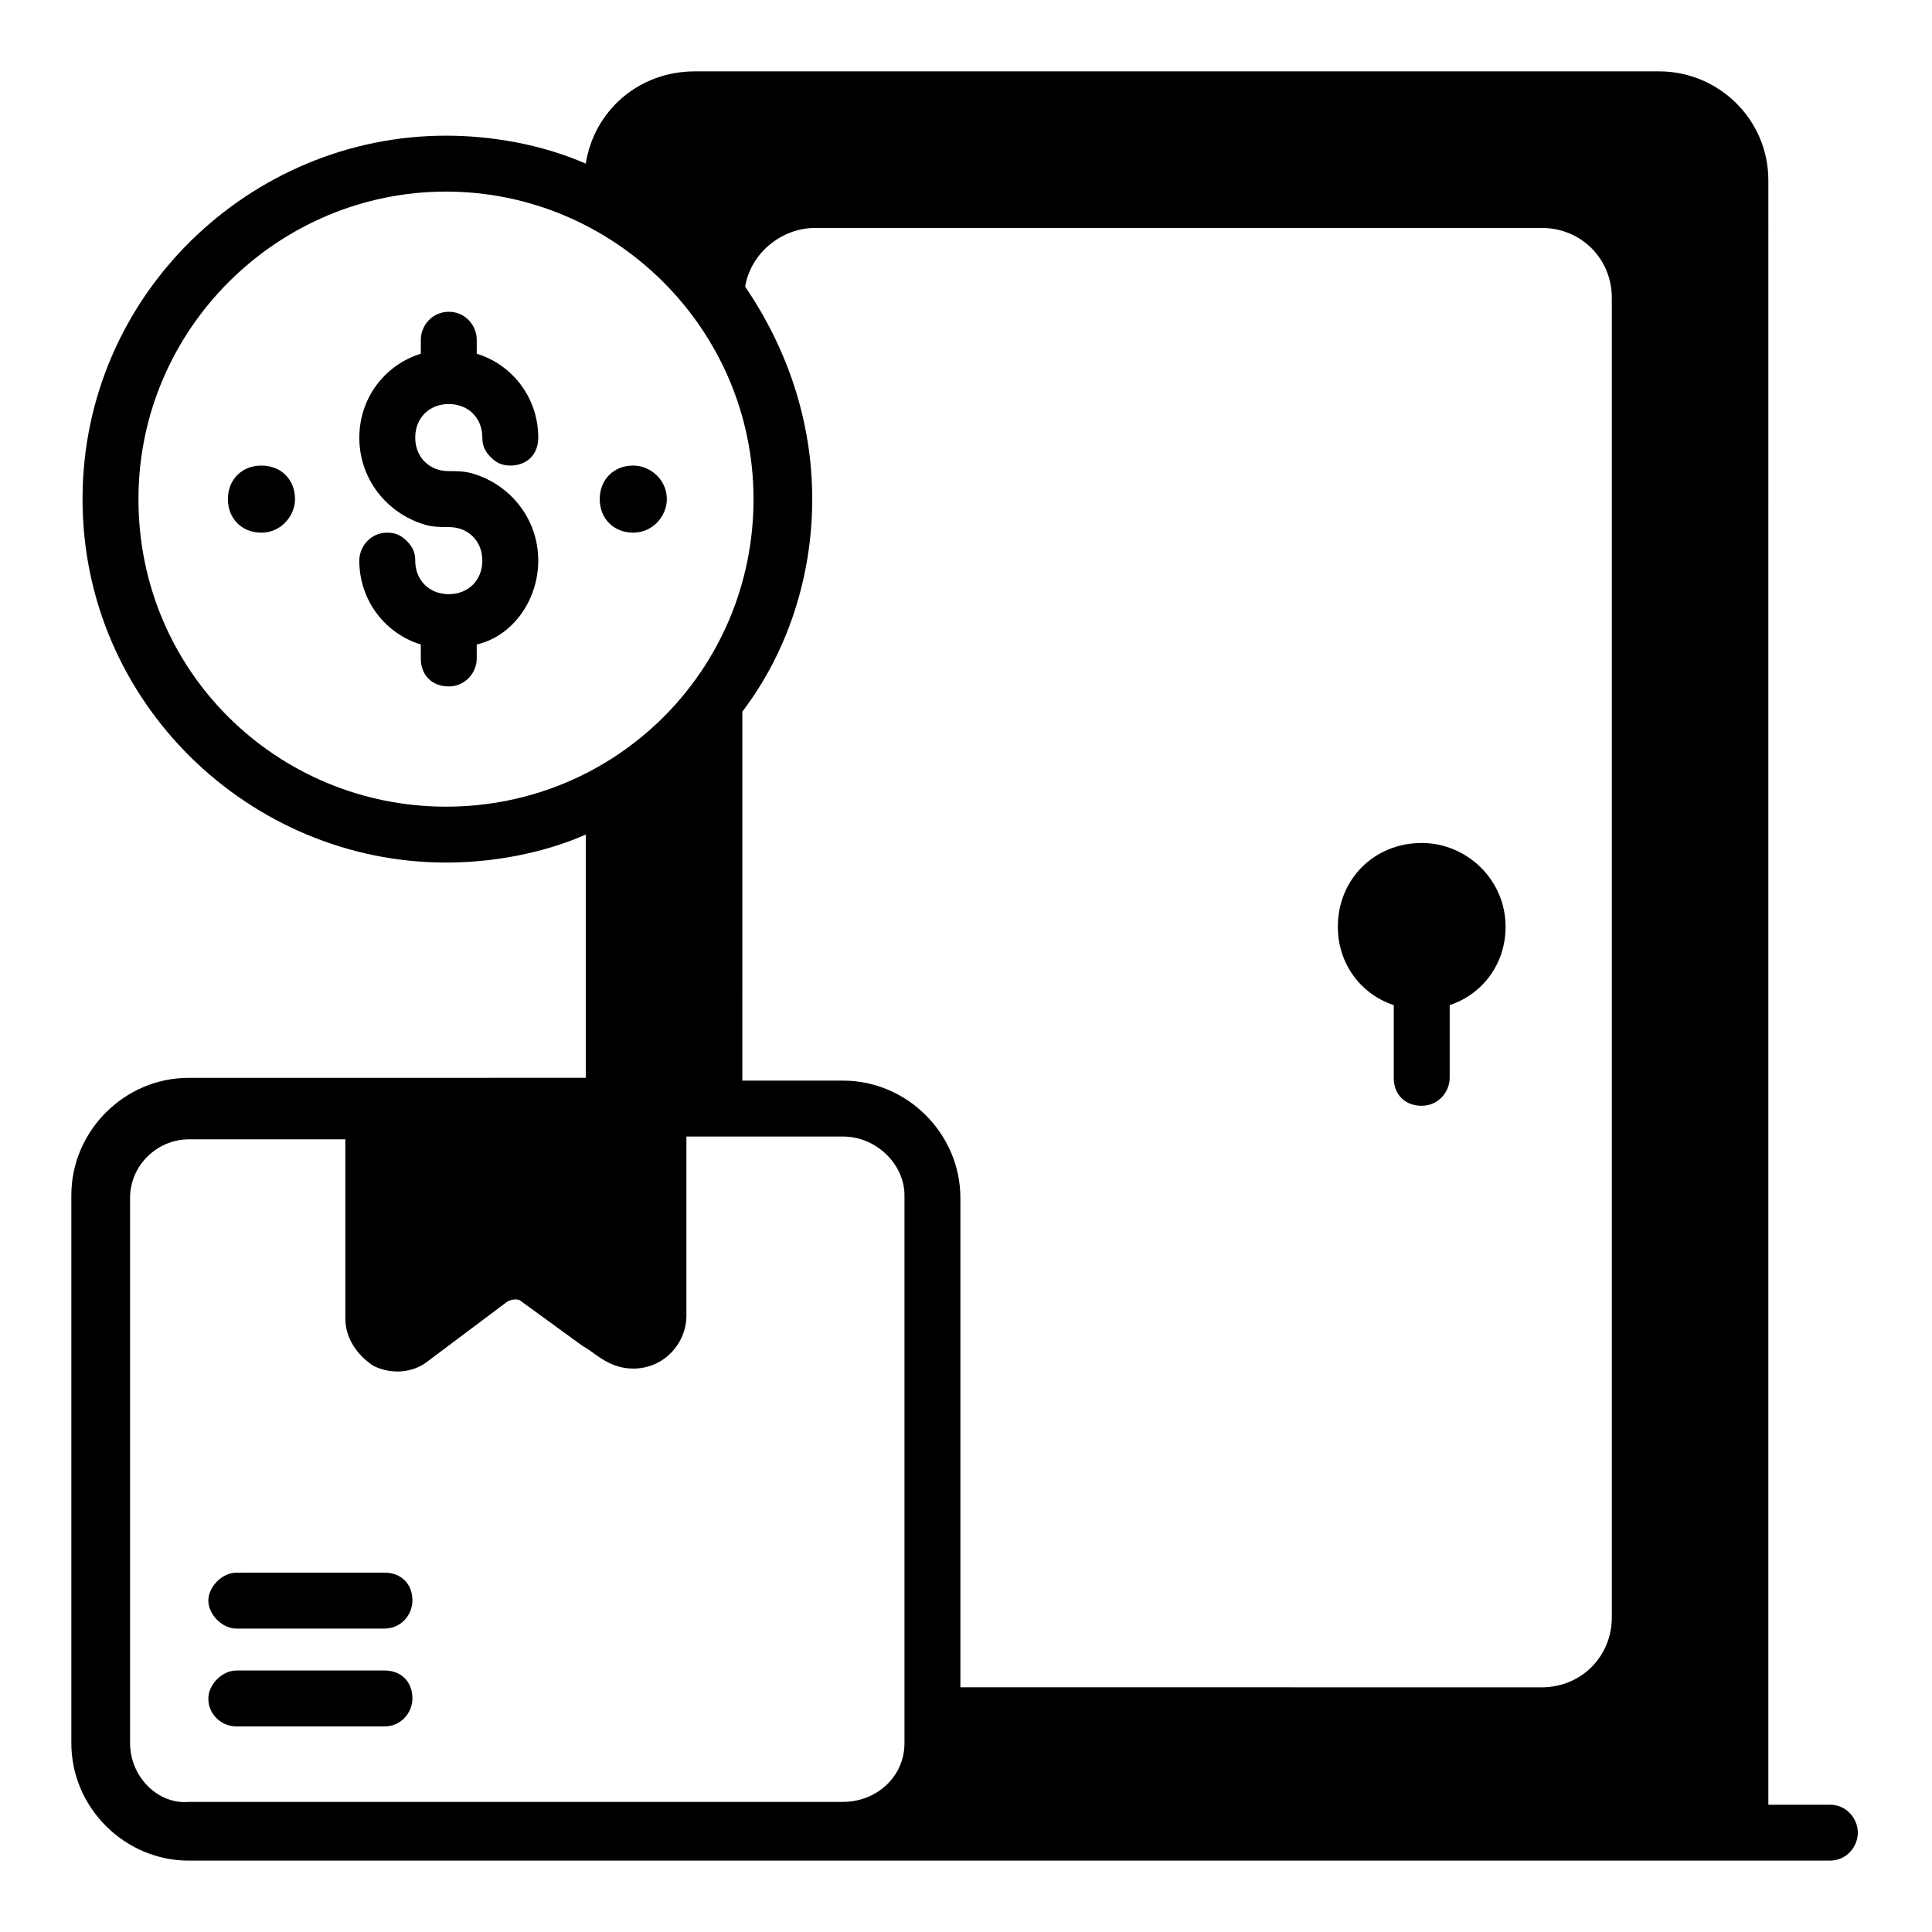 <?xml version="1.0" encoding="UTF-8"?>
<!-- Uploaded to: ICON Repo, www.svgrepo.com, Generator: ICON Repo Mixer Tools -->
<svg fill="#000000" width="800px" height="800px" version="1.1" viewBox="144 144 512 512" xmlns="http://www.w3.org/2000/svg">
 <g>
  <path d="m628.93 622.27h-16.301l0.004-430.46c0-16.301-13.336-28.895-28.895-28.895h-255.61c-14.816 0-26.672 10.371-28.895 24.449-11.855-5.188-25.191-7.41-37.043-7.41-51.863 0-96.316 42.23-96.316 96.316s44.453 96.316 96.316 96.316c11.855 0 25.191-2.223 37.043-7.41v64.457l-105.21 0.004c-17.039 0-31.117 14.078-31.117 31.117v145.21c0 17.039 14.078 31.117 31.117 31.117h434.91c4.445 0 7.41-3.703 7.41-7.41-0.004-3.699-2.965-7.406-7.414-7.406zm-450.46-16.297v-144.48c0-8.891 7.41-15.559 15.559-15.559h41.488v47.418c0 5.188 2.965 9.633 7.41 12.594 4.445 2.223 10.371 2.223 14.816-1.48l20.746-15.559c1.48-0.742 2.965-0.742 3.703 0l16.301 11.855c2.965 1.48 6.668 5.926 13.336 5.926 8.148 0 14.078-6.668 14.078-14.078v-47.418h41.488c8.891 0 16.301 7.41 16.301 15.559v145.21c0 8.891-7.41 15.559-16.301 15.559h-173.37c-8.145 0.742-15.555-6.664-15.555-15.555zm83.723-248.2c-44.453 0-81.5-35.562-81.5-81.5 0-45.195 37.043-81.5 81.5-81.5 44.453 0 81.5 36.305 81.5 81.5 0 45.199-36.305 81.5-81.5 81.5zm78.535-25.188c11.855-15.559 18.523-35.562 18.523-56.309 0-20.746-6.668-40.008-17.781-56.309 1.48-8.891 9.633-15.559 18.523-15.559h192.63c10.371 0 18.523 8.148 18.523 18.523v349.7c0 10.371-8.148 18.523-18.523 18.523l-154.11-0.004v-129.66c0-17.039-14.078-31.117-31.117-31.117h-26.672z"/>
  <path d="m513.36 410.37v19.262c0 4.445 2.965 7.41 7.41 7.41s7.41-3.703 7.41-7.41v-19.262c8.891-2.965 14.816-11.113 14.816-20.746 0-12.594-10.371-22.227-22.227-22.227-12.594 0-22.227 9.633-22.227 22.227 0 9.633 5.926 17.781 14.816 20.746z"/>
  <path d="m206.62 575.59h39.266c4.445 0 7.41-3.703 7.41-7.41 0-4.445-2.965-7.41-7.41-7.41l-39.266 0.004c-3.703 0-7.41 3.703-7.41 7.41 0 3.703 3.707 7.406 7.41 7.406z"/>
  <path d="m206.62 601.52h39.266c4.445 0 7.41-3.703 7.41-7.41 0-4.445-2.965-7.41-7.41-7.41h-39.266c-3.703 0-7.41 3.703-7.41 7.41 0 4.445 3.707 7.41 7.41 7.41z"/>
  <path d="m286.64 292.57c0-11.113-7.41-20.004-17.039-22.969-2.223-0.742-4.445-0.742-6.668-0.742-5.188 0-8.891-3.703-8.891-8.891s3.703-8.891 8.891-8.891 8.891 3.703 8.891 8.891c0 2.223 0.742 3.703 2.223 5.188 1.48 1.48 2.965 2.223 5.188 2.223 4.445 0 7.41-2.965 7.41-7.41 0-10.371-6.668-19.262-16.301-22.227v-3.703c0-3.703-2.965-7.41-7.41-7.41-4.445 0-7.41 3.703-7.41 7.41v3.703c-9.633 2.965-16.301 11.855-16.301 22.227 0 11.113 7.41 20.004 17.039 22.969 2.223 0.742 4.445 0.742 6.668 0.742 5.188 0 8.891 3.703 8.891 8.891s-3.703 8.891-8.891 8.891-8.891-3.703-8.891-8.891c0-2.223-0.742-3.703-2.223-5.188-1.48-1.48-2.965-2.223-5.188-2.223-4.445 0-7.41 3.703-7.41 7.41 0 10.371 6.668 19.262 16.301 22.227v3.703c0 4.445 2.965 7.41 7.41 7.41 4.445 0 7.41-3.703 7.41-7.41v-3.703c9.633-2.223 16.301-11.855 16.301-22.227z"/>
  <path d="m213.29 267.38c-5.188 0-8.891 3.703-8.891 8.891s3.703 8.891 8.891 8.891 8.891-4.445 8.891-8.891c0-5.188-3.703-8.891-8.891-8.891z"/>
  <path d="m311.83 285.16c5.188 0 8.891-4.445 8.891-8.891 0-5.188-4.445-8.891-8.891-8.891-5.188 0-8.891 3.703-8.891 8.891s3.703 8.891 8.891 8.891z"/>
 </g>
</svg>